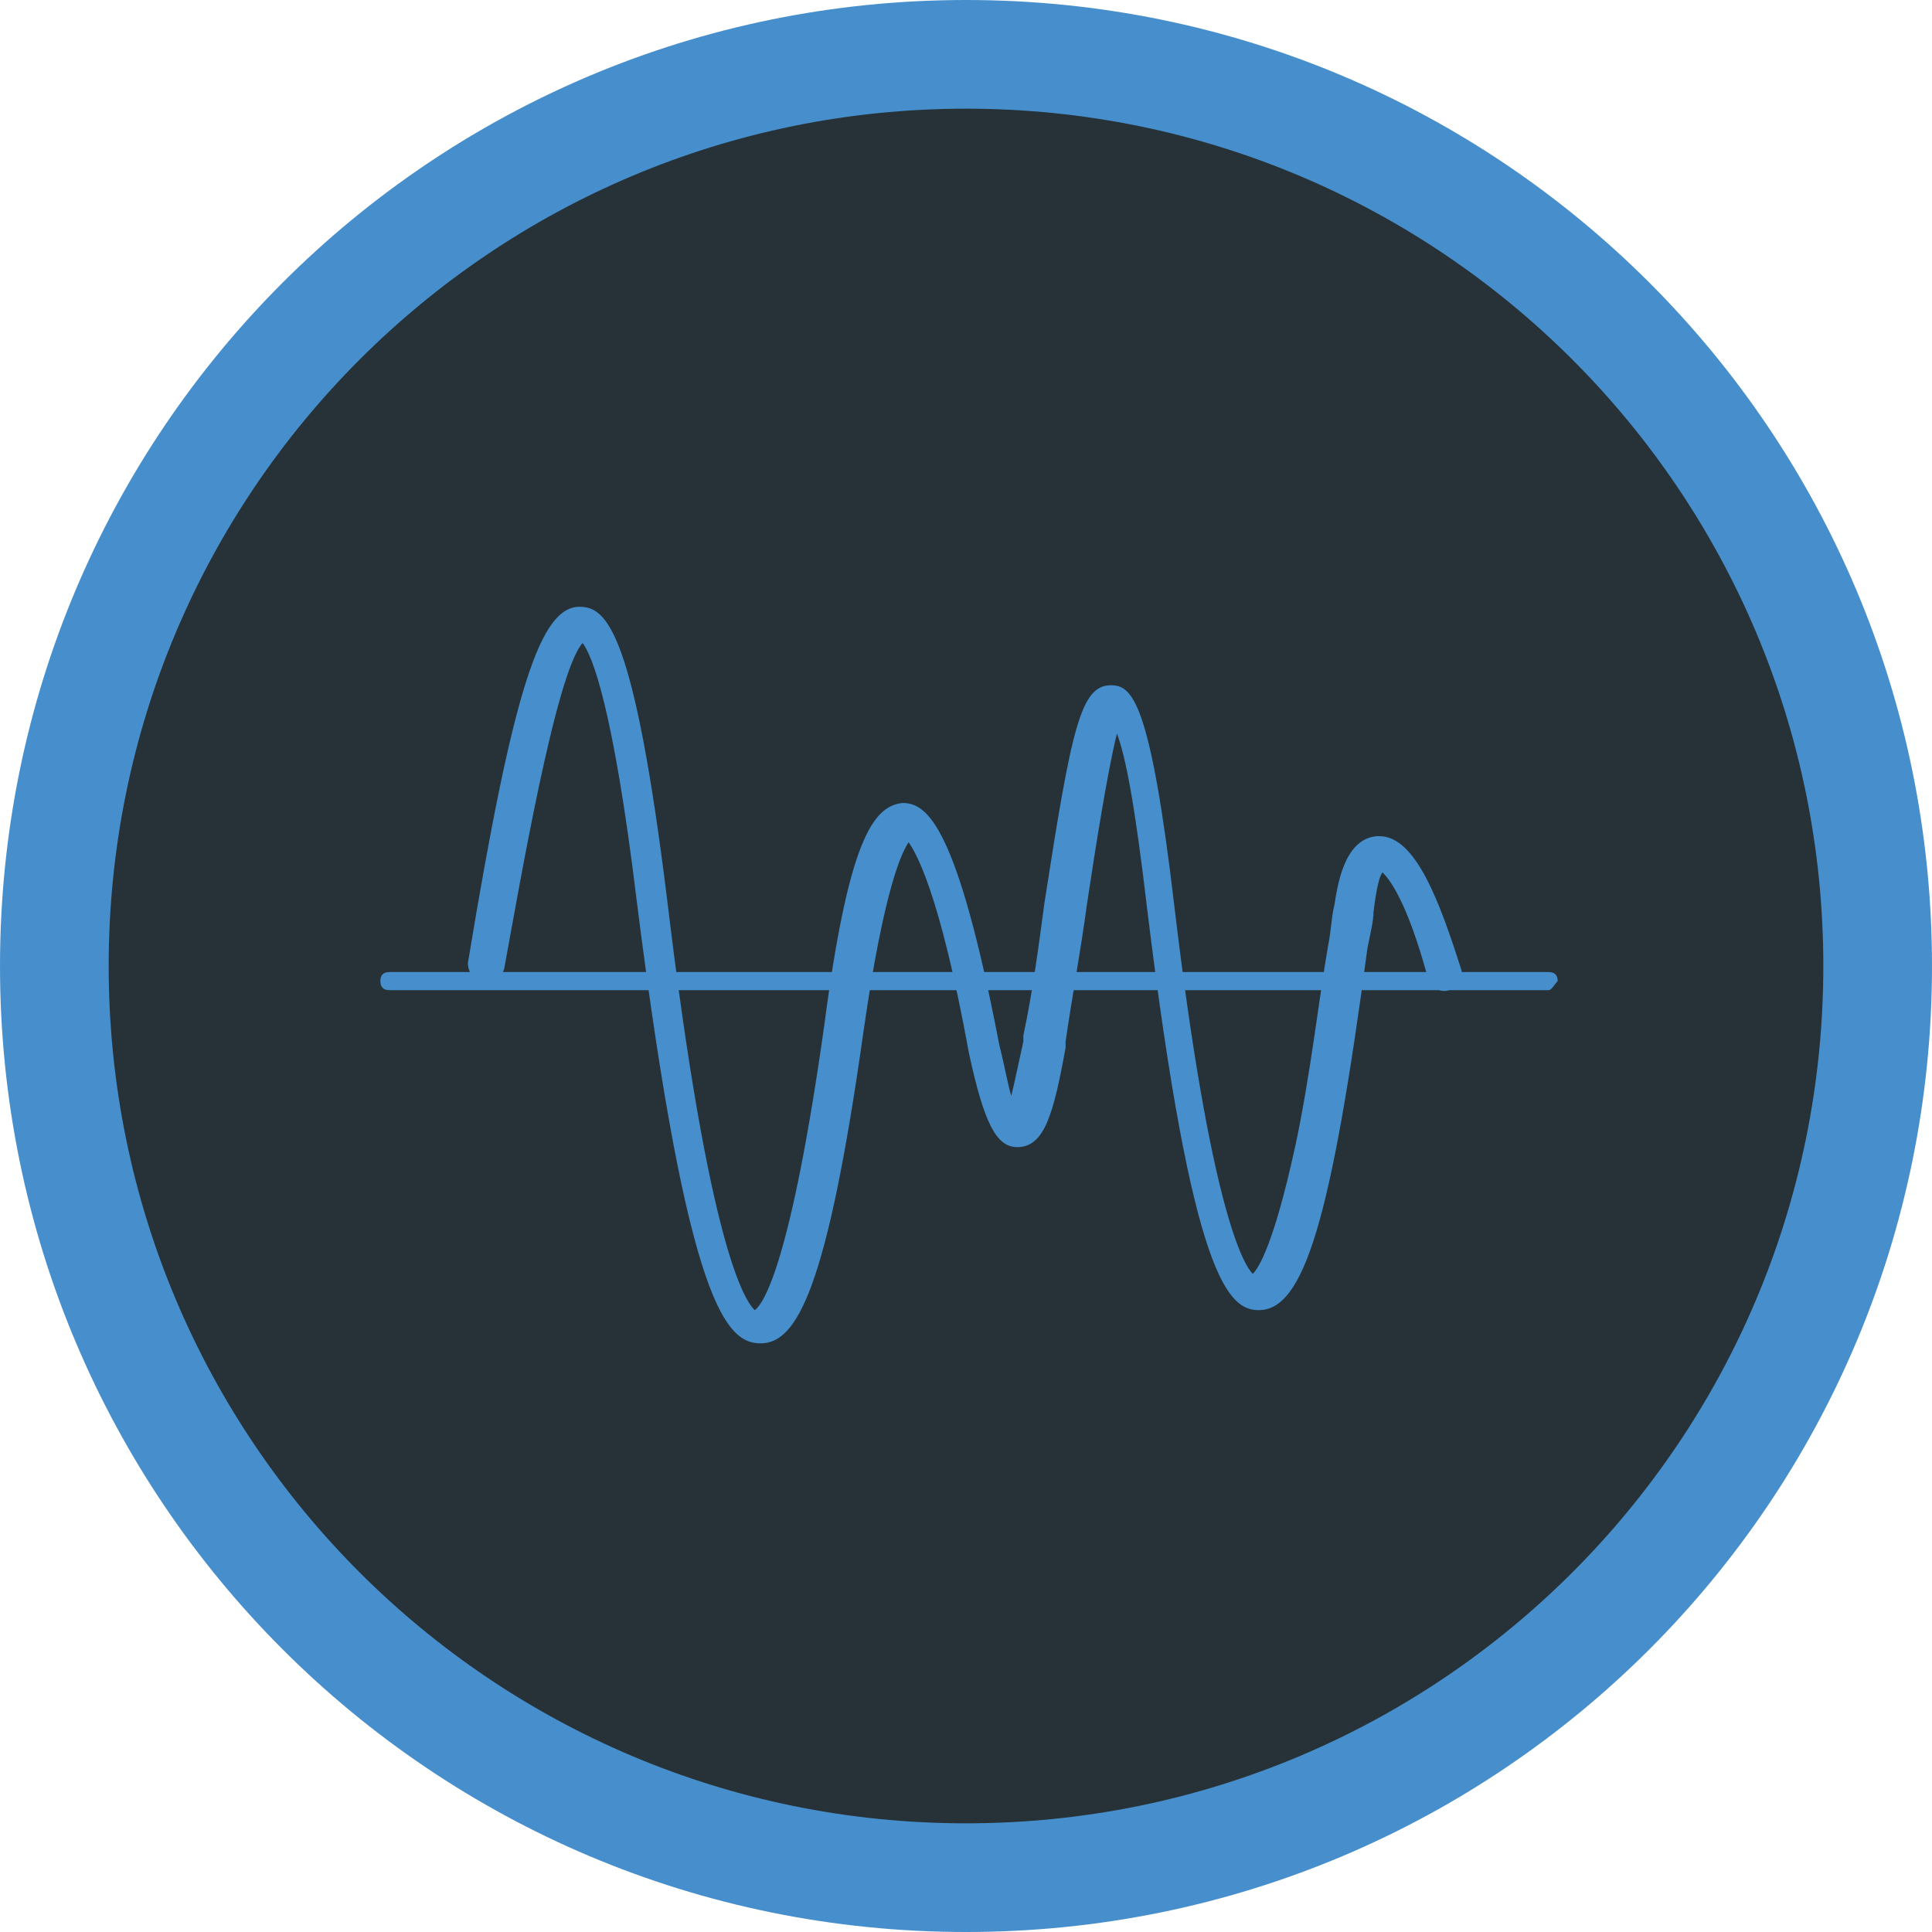 <?xml version="1.0" encoding="utf-8"?>
<!-- Generator: Adobe Illustrator 21.0.1, SVG Export Plug-In . SVG Version: 6.00 Build 0)  -->
<svg version="1.1" id="Layer_1" xmlns="http://www.w3.org/2000/svg" xmlns:xlink="http://www.w3.org/1999/xlink" x="0px" y="0px"
	 viewBox="0 0 64 64" style="enable-background:new 0 0 64 64;" xml:space="preserve">
<style type="text/css">
	.st0{fill:#263238;}
	.st1{fill:#478FCC;}
	.st2{fill:#468ECC;}
</style>
<g>
	<g>
		<path class="st0" d="M32,62.2C15.3,62.2,1.8,48.6,1.8,32S15.3,1.8,32,1.8c16.6,0,30.2,13.5,30.2,30.2S48.6,62.2,32,62.2z"/>
	</g>
	<g>
		<path class="st1" d="M32,3.6c15.7,0,28.4,12.7,28.4,28.4S47.7,60.4,32,60.4S3.6,47.7,3.6,32S16.3,3.6,32,3.6 M32,0
			C14.3,0,0,14.3,0,32s14.3,32,32,32s32-14.3,32-32S49.7,0,32,0L32,0z"/>
	</g>
</g>
<g>
	<path class="st2" d="M25.2,44.5C25.2,44.5,25.2,44.5,25.2,44.5c-1.1,0-2.4-1.1-4.1-14.6c-0.8-6.6-1.5-8.2-1.8-8.6
		c-0.9,1-2.1,8.1-2.6,10.8c-0.1,0.3-0.4,0.5-0.7,0.5c-0.3-0.1-0.5-0.4-0.5-0.7c1.5-9.1,2.4-11.8,3.7-11.8c0,0,0,0,0,0
		c0.9,0,1.8,0.8,2.9,9.7c1.4,11.7,2.6,13.3,2.9,13.6c0.3-0.2,1.2-1.6,2.3-9.4l0,0c0.8-6.1,1.6-7.3,2.6-7.4c0,0,0,0,0,0
		c0.8,0,1.8,0.7,3.2,8c0.2,0.8,0.3,1.4,0.4,1.7c0.1-0.4,0.2-0.9,0.4-1.8l0-0.2c0.3-1.4,0.5-2.9,0.7-4.4c0.9-5.8,1.2-7.2,2.2-7.2
		c0,0,0,0,0,0c0.7,0,1.3,0.5,2.1,7.3c1.2,10.1,2.3,11.9,2.6,12.2c0.2-0.2,0.7-1,1.4-4.2c0.5-2.3,0.8-5,1.1-6.7
		c0.1-0.5,0.1-0.9,0.2-1.3c0.1-0.6,0.3-2.2,1.4-2.3c0,0,0,0,0.1,0c1.2,0,2,2.2,2.7,4.4c0.1,0.3-0.1,0.6-0.4,0.7
		c-0.3,0.1-0.6-0.1-0.7-0.4c-0.7-2.6-1.3-3.3-1.5-3.5c-0.1,0.1-0.2,0.5-0.3,1.3c0,0.3-0.1,0.7-0.2,1.2c-1.2,9-2.1,12-3.6,12
		c0,0,0,0,0,0c-1,0-2.2-1-3.7-13.3c-0.4-3.4-0.7-5-1-5.8c-0.3,1.2-0.7,3.7-1,5.7c-0.2,1.5-0.5,3.1-0.7,4.5l0,0.2
		c-0.4,2.2-0.7,3.3-1.6,3.3c0,0,0,0,0,0c-0.7,0-1.1-0.8-1.6-3.1c-1-5.5-1.8-6.7-2-7c-0.2,0.3-0.8,1.4-1.5,6.3l0,0
		C27.4,42.7,26.4,44.5,25.2,44.5z"/>
</g>
<g>
	<path class="st2" d="M51.3,32.8H12.9c-0.2,0-0.3-0.1-0.3-0.3c0-0.2,0.1-0.3,0.3-0.3h38.4c0.2,0,0.3,0.1,0.3,0.3
		C51.5,32.6,51.4,32.8,51.3,32.8z"/>
</g>
</svg>

